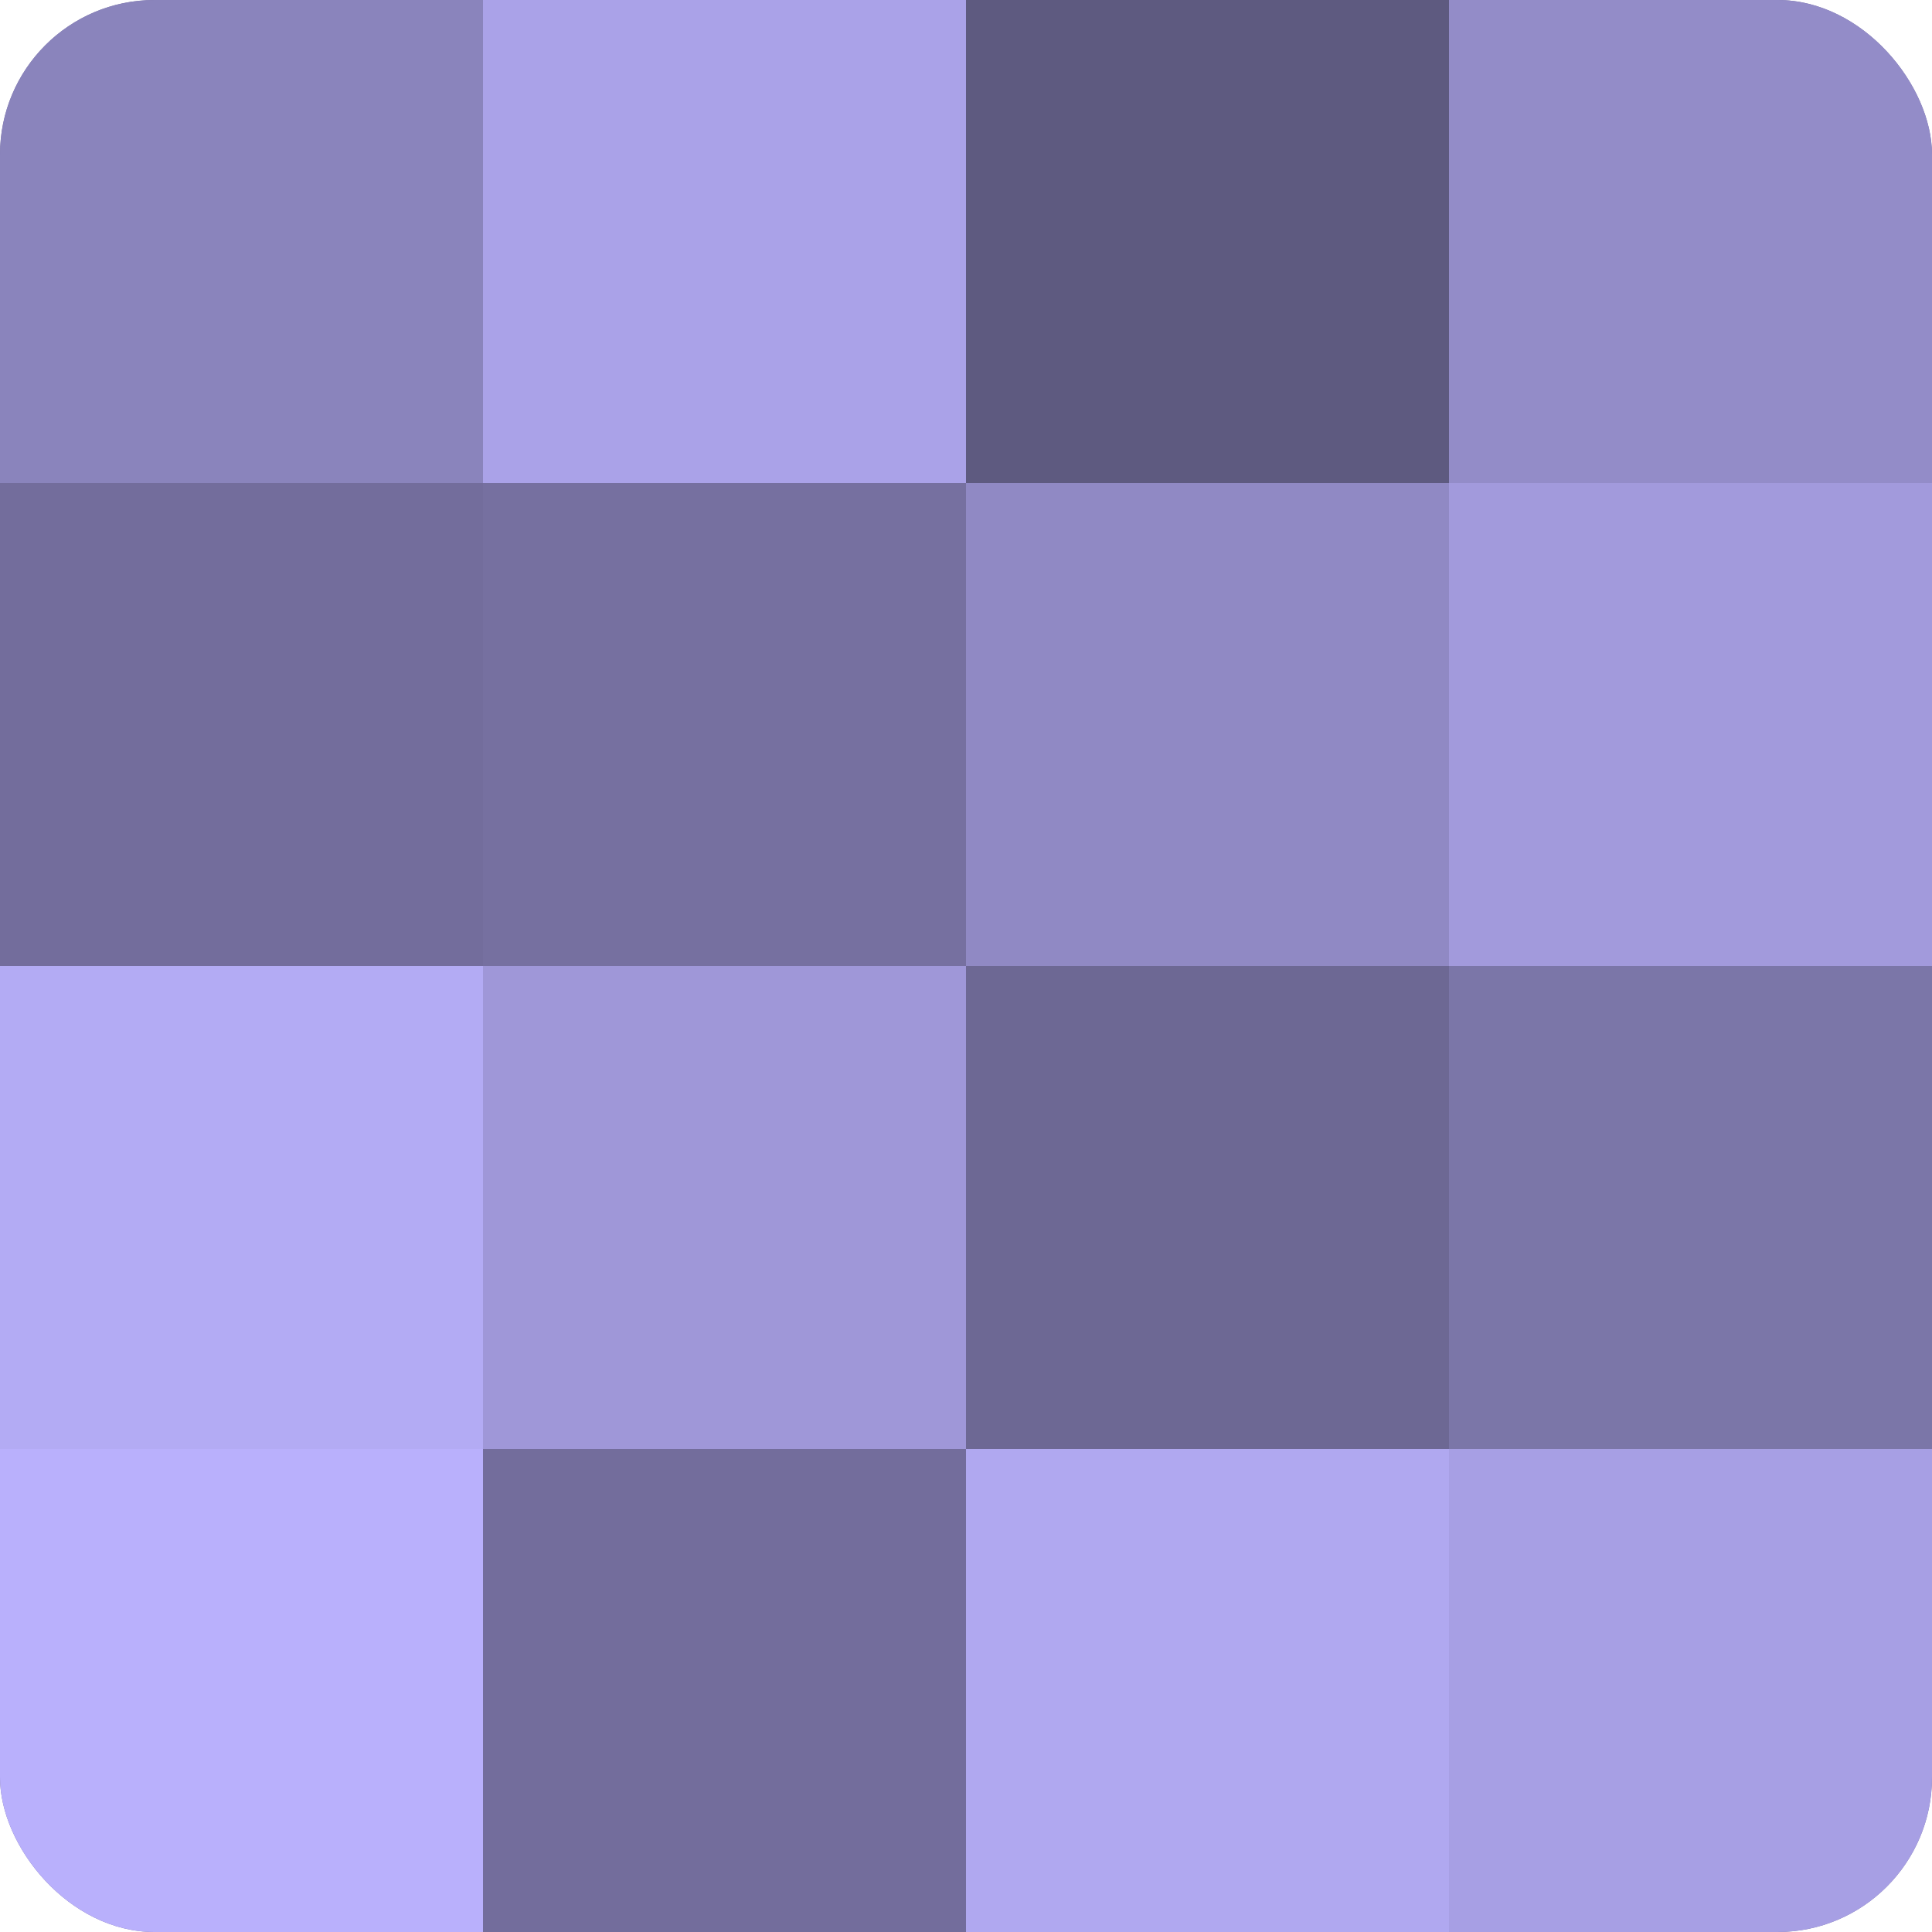 <?xml version="1.0" encoding="UTF-8"?>
<svg xmlns="http://www.w3.org/2000/svg" width="60" height="60" viewBox="0 0 100 100" preserveAspectRatio="xMidYMid meet"><defs><clipPath id="c" width="100" height="100"><rect width="100" height="100" rx="8" ry="8"/></clipPath></defs><g clip-path="url(#c)"><rect width="100" height="100" fill="#7670a0"/><rect width="25" height="25" fill="#8a84bc"/><rect y="25" width="25" height="25" fill="#736d9c"/><rect y="50" width="25" height="25" fill="#b3abf4"/><rect y="75" width="25" height="25" fill="#b9b0fc"/><rect x="25" width="25" height="25" fill="#aaa2e8"/><rect x="25" y="25" width="25" height="25" fill="#7670a0"/><rect x="25" y="50" width="25" height="25" fill="#9f97d8"/><rect x="25" y="75" width="25" height="25" fill="#736d9c"/><rect x="50" width="25" height="25" fill="#5e5a80"/><rect x="50" y="25" width="25" height="25" fill="#9089c4"/><rect x="50" y="50" width="25" height="25" fill="#6d6894"/><rect x="50" y="75" width="25" height="25" fill="#b0a8f0"/><rect x="75" width="25" height="25" fill="#938cc8"/><rect x="75" y="25" width="25" height="25" fill="#a29adc"/><rect x="75" y="50" width="25" height="25" fill="#7b76a8"/><rect x="75" y="75" width="25" height="25" fill="#a79fe4"/></g></svg>
